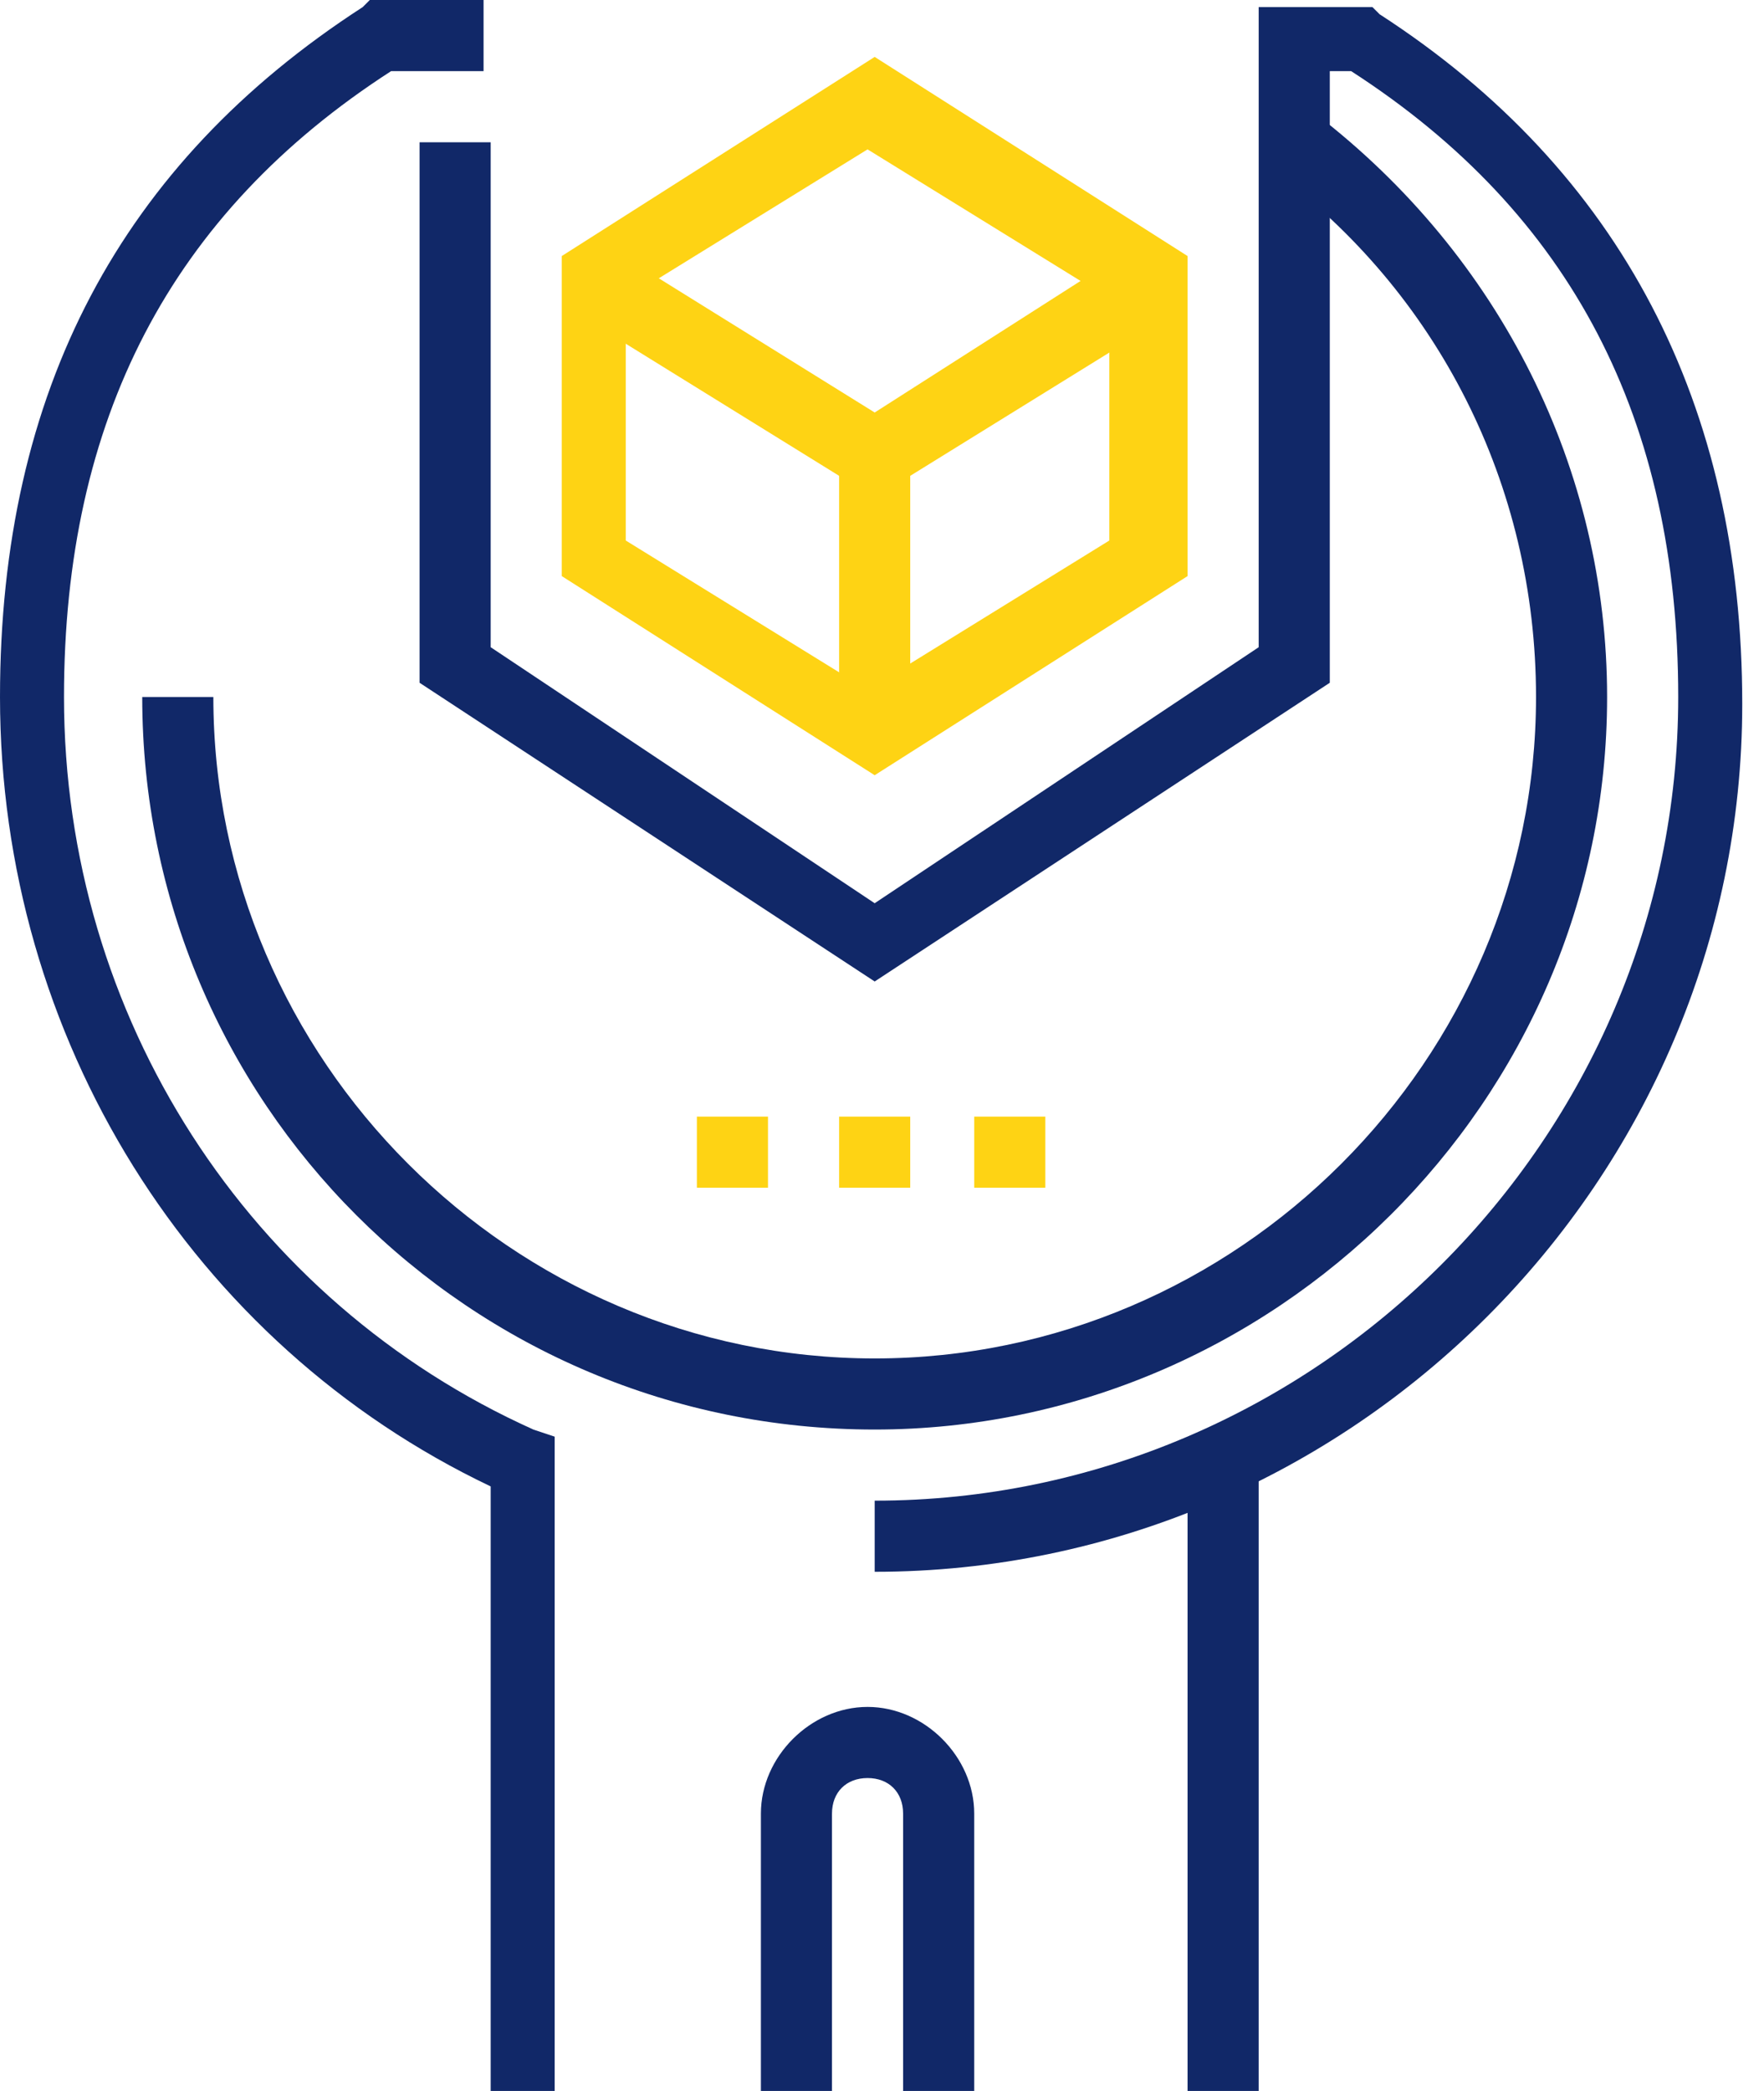 <svg width="54" height="64" viewBox="0 0 54 64" fill="none" xmlns="http://www.w3.org/2000/svg">
<path d="M26.776 23.728L17.197 17.633V7.837L26.776 1.742L36.354 7.837V17.633L26.776 23.728ZM19.156 16.544L26.558 21.116L33.959 16.544V9.143L26.558 4.572L19.156 9.143V16.544Z" fill="#FED314"/>
<path d="M26.776 15.238L17.633 9.578L18.721 7.619L26.776 12.626L34.612 7.619L35.919 9.578L26.776 15.238Z" fill="#FED314"/>
<path d="M27.864 13.932H25.687V22.422H27.864V13.932Z" fill="#FED314"/>
<path d="M38.531 44.844H36.354V64H38.531V44.844Z" fill="#112868"/>
<path d="M27.864 34.177H25.687V36.354H27.864V34.177Z" fill="#FED314"/>
<path d="M23.51 34.177H21.333V36.354H23.51V34.177Z" fill="#FED314"/>
<path d="M32 34.177H29.823V36.354H32V34.177Z" fill="#FED314"/>
<path d="M29.823 64H27.646V55.51C27.646 54.857 27.211 54.422 26.558 54.422C25.905 54.422 25.469 54.857 25.469 55.51V64H23.293V55.51C23.293 53.769 24.816 52.245 26.558 52.245C28.299 52.245 29.823 53.769 29.823 55.51V64Z" fill="#112868"/>
<path d="M17.198 64H15.021V45.496C5.878 41.143 6.10352e-05 31.782 6.10352e-05 21.334C6.10352e-05 11.973 3.701 5.007 11.102 0.218L11.32 0H14.803V2.177H11.973C5.225 6.531 1.959 12.844 1.959 21.334C1.959 31.13 7.619 39.837 16.327 43.755L16.98 43.973V64H17.198Z" fill="#112868"/>
<path d="M26.776 48.109V45.932C40.272 45.932 51.374 34.83 51.374 21.334C51.374 12.844 48.109 6.531 41.361 2.177H40.708V20.898L26.776 30.041L12.844 20.898V4.354H15.021V19.81L26.776 27.646L38.531 19.81V0.218H42.014L42.231 0.435C49.633 5.224 53.334 12.408 53.334 21.551C53.334 36.136 41.361 48.109 26.776 48.109Z" fill="#112868"/>
<path d="M26.776 43.755C14.367 43.755 4.354 33.742 4.354 21.334H6.531C6.531 32.436 15.673 41.579 26.776 41.579C37.878 41.579 47.021 32.436 47.021 21.334C47.021 14.803 43.973 8.925 38.966 5.224L40.272 3.483C45.932 7.837 49.197 14.367 49.197 21.334C49.197 33.742 38.966 43.755 26.776 43.755Z" fill="#112868"/>
</svg>
